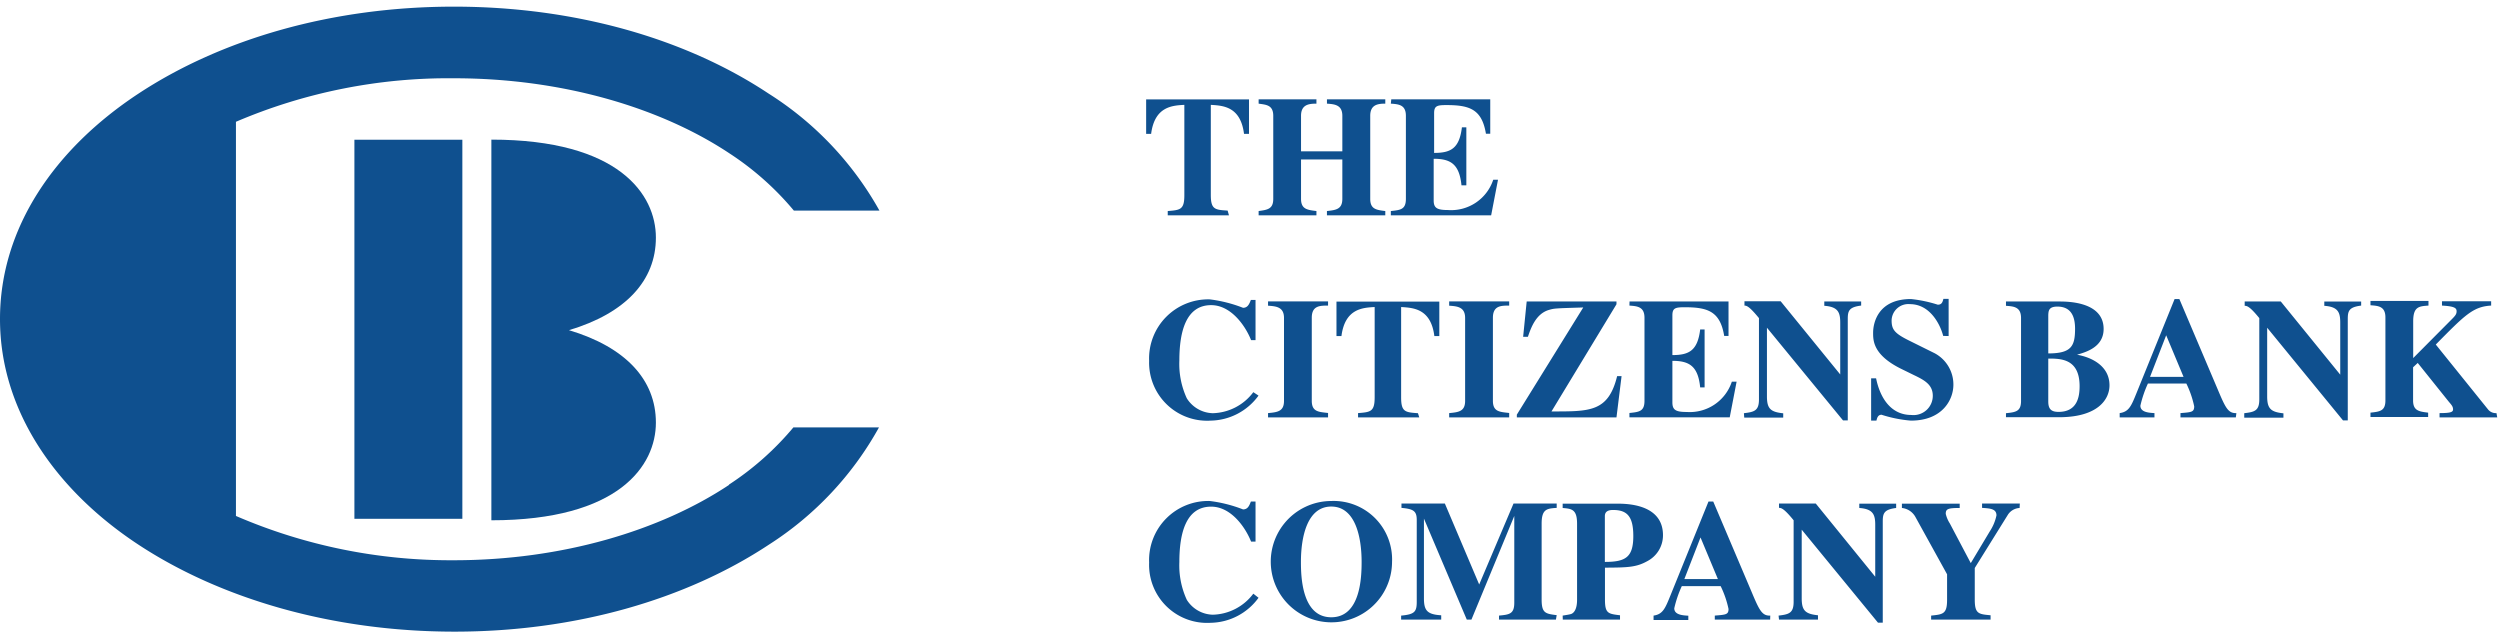 <svg width="188" height="48" fill="none" xmlns="http://www.w3.org/2000/svg"><g clip-path="url(#clip0_15952_3938)" fill="#0F508F"><path d="M92.418 16.194h-4.604v-.324c.94-.075 1.249-.1 1.249-1.183V7.885c-.9.05-2.232.117-2.498 2.181h-.375V7.477h7.735v2.59h-.375c-.258-2.065-1.581-2.124-2.497-2.182v6.77c0 1.098.308 1.123 1.265 1.181l.1.358zm11.756 0h-4.388v-.324c.683-.075 1.158-.133 1.158-.916V11.99h-3.106v2.964c0 .782.475.832 1.158.916v.324h-4.347v-.324c.683-.092 1.1-.159 1.1-.916V8.709c0-.832-.558-.832-1.1-.915v-.325h4.347v.325c-.567 0-1.158.066-1.158.915v2.673h3.106V8.709c0-.832-.591-.874-1.157-.915v-.325h4.387v.325c-.558 0-1.132.074-1.132.915v6.245c0 .774.45.832 1.132.916v.324zm.45-8.725h7.443v2.59h-.324c-.3-1.833-1.216-2.157-2.956-2.157-.708 0-.941.05-.941.608v2.989c1.241 0 1.898-.325 2.09-1.924h.333v4.363h-.366c-.159-1.615-.833-1.998-2.09-1.998v3.13c0 .567.241.725 1.082.725a3.33 3.33 0 003.397-2.281h.358l-.516 2.68h-7.543v-.324c.732-.075 1.132-.117 1.132-.916V8.709c0-.832-.541-.874-1.132-.915l.033-.325zm-9.983 22.28a4.538 4.538 0 01-3.597 1.882 4.362 4.362 0 01-4.629-4.488 4.446 4.446 0 014.563-4.63c.856.106 1.695.318 2.498.634.35 0 .466-.275.59-.592h.35v3.023h-.333c-.45-1.124-1.532-2.631-3.005-2.631-1.882 0-2.39 1.973-2.39 4.163-.042.977.149 1.95.558 2.839a2.374 2.374 0 001.957 1.124 3.928 3.928 0 003.047-1.582l.391.258zm5.229 1.64h-4.513v-.324c.7-.067 1.2-.117 1.2-.916v-6.245c0-.832-.609-.874-1.2-.916v-.324h4.513v.316c-.608 0-1.224 0-1.224.916v6.244c0 .833.516.833 1.224.916v.333zm6.86 0h-4.604v-.324c.941-.075 1.249-.1 1.249-1.191v-6.786c-.899.05-2.231.117-2.498 2.182h-.374v-2.59h7.734v2.59h-.374c-.258-2.065-1.582-2.123-2.498-2.182v6.794c0 1.1.308 1.124 1.265 1.19l.1.317zm6.761 0h-4.513v-.324c.7-.067 1.199-.117 1.199-.916v-6.245c0-.832-.607-.874-1.199-.916v-.324h4.513v.316c-.608 0-1.224 0-1.224.916v6.244c0 .833.516.833 1.224.916v.333zm8.068 0h-7.493v-.208l4.995-8.06c-2.181.067-2.181.067-2.606.192-.966.3-1.332 1.357-1.557 2.015h-.358l.267-2.656h6.752v.208l-4.887 8.06c2.88 0 4.271.05 4.937-2.656h.333l-.383 3.105zm.982-8.717h7.444v2.59h-.325c-.3-1.832-1.216-2.157-2.956-2.157-.707 0-.94.05-.94.608v2.989c1.24 0 1.898-.325 2.089-1.924h.333v4.355h-.333c-.158-1.615-.832-1.998-2.089-1.998v3.122c0 .566.241.724 1.082.724a3.33 3.33 0 003.389-2.281h.358l-.517 2.681h-7.543v-.325c.733-.075 1.132-.116 1.132-.916v-6.244c0-.833-.541-.874-1.132-.916l.008-.308zm8.601 8.4c.774-.09 1.132-.182 1.132-1.031v-6.12c-.724-.883-.924-.94-1.09-.94v-.326h2.722l4.48 5.504V24.27c0-.775-.159-1.2-1.199-1.274v-.325h2.772v.308c-.932.117-1.007.408-1.007 1.032v7.602h-.358l-5.72-6.969v5.162c0 .925.266 1.174 1.224 1.274v.325h-2.931l-.025-.333zm14.987-5.81c-.233-.9-1.008-2.39-2.498-2.39a1.259 1.259 0 00-1.382 1.224c0 .7.241.982 1.332 1.523l1.898.941a2.665 2.665 0 011.416 2.373c0 1.133-.833 2.698-3.197 2.698a9.772 9.772 0 01-2.207-.442c-.266 0-.333.234-.383.442h-.399v-3.18h.374c.258 1.298 1.008 2.755 2.648 2.755a1.45 1.45 0 001.615-1.44c0-.833-.608-1.174-1.449-1.574l-.832-.408c-2.207-1.057-2.207-2.165-2.207-2.756 0-.79.4-2.54 2.848-2.54.685.072 1.36.214 2.015.425.3 0 .358-.191.424-.44h.392v2.797l-.408-.009zm4.721 5.81c.724-.074 1.132-.124 1.132-.915v-6.244c0-.833-.541-.875-1.132-.916v-.325h4.013c.724 0 3.33.05 3.33 2.065 0 1.432-1.457 1.765-1.998 1.94 1.082.183 2.439.832 2.439 2.298 0 1.082-.899 2.348-3.621 2.398h-4.163v-.3zm3.18-4.495c1.732 0 2.015-.541 2.015-1.857 0-.899-.283-1.665-1.332-1.665-.658 0-.666.333-.683.633v2.889zm0 3.613c0 .583.233.783.774.783 1.416 0 1.582-1.149 1.582-1.932 0-1.848-1.132-2.04-1.973-2.073h-.383v3.222zm14.104 1.2h-4.163v-.325c.833-.067 1.033-.075 1.033-.508a7.382 7.382 0 00-.591-1.715h-2.89a8.437 8.437 0 00-.566 1.665c0 .491.616.533 1.058.558v.324H159.4v-.324c.7-.1.875-.542 1.266-1.507l2.864-7.07h.358l2.881 6.787c.583 1.382.782 1.815 1.407 1.79l-.042.324zm-3.93-3.048l-1.307-3.13-1.215 3.13h2.522zm4.563 2.73c.774-.09 1.132-.182 1.132-1.031v-6.12c-.724-.891-.932-.924-1.099-.924v-.325h2.715l4.471 5.503v-3.904c0-.775-.15-1.2-1.199-1.274v-.325h2.772v.308c-.932.117-1.007.408-1.007 1.032v7.602h-.358l-5.703-6.969v5.162c0 .925.274 1.174 1.223 1.274v.325h-2.947v-.333zm19.025.317h-4.338v-.324c.791 0 1.016-.067 1.016-.275 0-.208-.1-.325-.308-.566l-2.348-2.931-.35.325v2.497c0 .775.45.833 1.132.916v.325h-4.337v-.325c.707-.075 1.124-.125 1.124-.916v-6.244c0-.833-.525-.874-1.124-.916v-.325h4.362v.35c-.707.05-1.149.075-1.149 1.182v2.765l2.798-2.815c.35-.35.466-.466.466-.707 0-.242-.166-.375-1.099-.425v-.325h3.697v.325c-1.357.075-1.973.708-4.163 2.93l3.93 4.88a.738.738 0 00.633.275l.058.324zm-93.15 13.563a4.538 4.538 0 01-3.598 1.882 4.362 4.362 0 01-4.629-4.53 4.446 4.446 0 014.563-4.629c.856.106 1.695.318 2.498.633.35 0 .466-.266.59-.591h.35v3.014h-.333c-.45-1.124-1.532-2.631-3.005-2.631-1.882 0-2.39 1.973-2.39 4.163-.042.977.15 1.95.558 2.84a2.372 2.372 0 001.957 1.123 3.93 3.93 0 003.047-1.582l.391.308zm10.04-2.697a4.555 4.555 0 01-2.828 4.203 4.562 4.562 0 11-1.734-8.783 4.395 4.395 0 014.562 4.58zm-6.852 0c0 1.124.075 4.163 2.281 4.163 2.207 0 2.282-3.031 2.282-4.163 0-1.882-.475-4.163-2.282-4.163-1.806 0-2.281 2.273-2.281 4.163zm19.175 4.337h-4.28v-.3c.774-.074 1.149-.116 1.149-.965v-6.528l-3.222 7.794h-.35l-3.222-7.594v5.995c0 .9.233 1.215 1.299 1.274v.325h-3.014v-.3c1.007-.092 1.174-.283 1.174-1.033v-6.153c0-.674-.233-.832-1.149-.915v-.325h3.264l2.581 6.086 2.581-6.086h3.247v.325c-.724.05-1.132.075-1.132 1.182v5.703c0 1.033.283 1.074 1.132 1.182l-.058.334zm.507-.3c.633-.1.658-.116.75-.182.091-.067.333-.283.333-1.008v-5.72c0-1.082-.4-1.124-1.083-1.182v-.325h4.163c1.033 0 3.381.192 3.381 2.373a2.187 2.187 0 01-1.174 1.948c-.833.467-1.482.483-3.189.492v2.398c0 1.049.241 1.074 1.132 1.182v.325h-4.304l-.009-.3zm3.173-4.037c1.565 0 2.139-.35 2.139-1.949 0-1.473-.466-1.956-1.523-1.956-.441 0-.608.166-.616.45v3.455zm12.43 4.337h-4.163v-.3c.833-.066 1.033-.074 1.033-.499a7.382 7.382 0 00-.591-1.715h-2.923a8.511 8.511 0 00-.566 1.665c0 .491.616.533 1.057.558v.325h-2.614v-.333c.699-.1.874-.541 1.266-1.507l2.864-7.069h.358l2.881 6.786c.582 1.382.782 1.815 1.407 1.79l-.009.3zm-3.93-3.047l-1.307-3.13-1.215 3.13h2.522zm4.563 2.748c.774-.092 1.132-.183 1.132-1.033v-6.136c-.724-.89-.932-.932-1.099-.932v-.325h2.765l4.471 5.503v-3.896c0-.774-.159-1.2-1.199-1.274v-.325h2.772v.325c-.924.116-1.007.408-1.007 1.032v7.594h-.358l-5.737-6.994v5.162c0 .924.275 1.174 1.224 1.274v.325h-2.931l-.033-.3zm18.126-8.093a1.116 1.116 0 00-.875.5l-2.497 4.013v2.373c0 1.074.283 1.099 1.19 1.182v.325h-4.471v-.3c.891-.092 1.199-.117 1.199-1.182v-1.924l-2.364-4.28a1.318 1.318 0 00-1.033-.707v-.325h4.346v.325c-.891 0-1.049.075-1.049.441.061.257.165.502.308.724l1.574 2.981 1.432-2.39c.24-.364.41-.77.5-1.198 0-.5-.475-.525-1.083-.566v-.325h2.839l-.016.333zm-97.056-1.732c-5.154 3.422-12.53 5.662-20.682 5.662a40.665 40.665 0 01-16.393-3.33V9.158a40.68 40.68 0 0116.393-3.272c8.185 0 15.562 2.223 20.715 5.645a21.798 21.798 0 014.846 4.304h6.436a24.528 24.528 0 00-8.326-8.792C51.621 2.931 43.295.5 34.137.5c-9.16 0-17.485 2.431-23.73 6.544C4.163 11.157 0 17.094 0 23.996c0 6.902 4.221 12.888 10.407 16.96 6.187 4.071 14.57 6.536 23.73 6.544 9.158.008 17.484-2.44 23.687-6.544a24.569 24.569 0 008.276-8.817h-6.436a21.888 21.888 0 01-4.846 4.304"/><path d="M26.651 10.508h8.118v28.508h-8.118V10.508zm10.3 28.617c9.6 0 12.372-4.113 12.372-7.344 0-3.23-2.281-5.678-6.536-6.952 4.255-1.274 6.536-3.722 6.536-6.96 0-3.24-2.773-7.369-12.372-7.369v28.625z"/></g><defs><clipPath id="clip0_15952_3938"><path fill="#fff" transform="translate(0 .5)" d="M0 0h187.792v47H0z"/></clipPath></defs></svg>